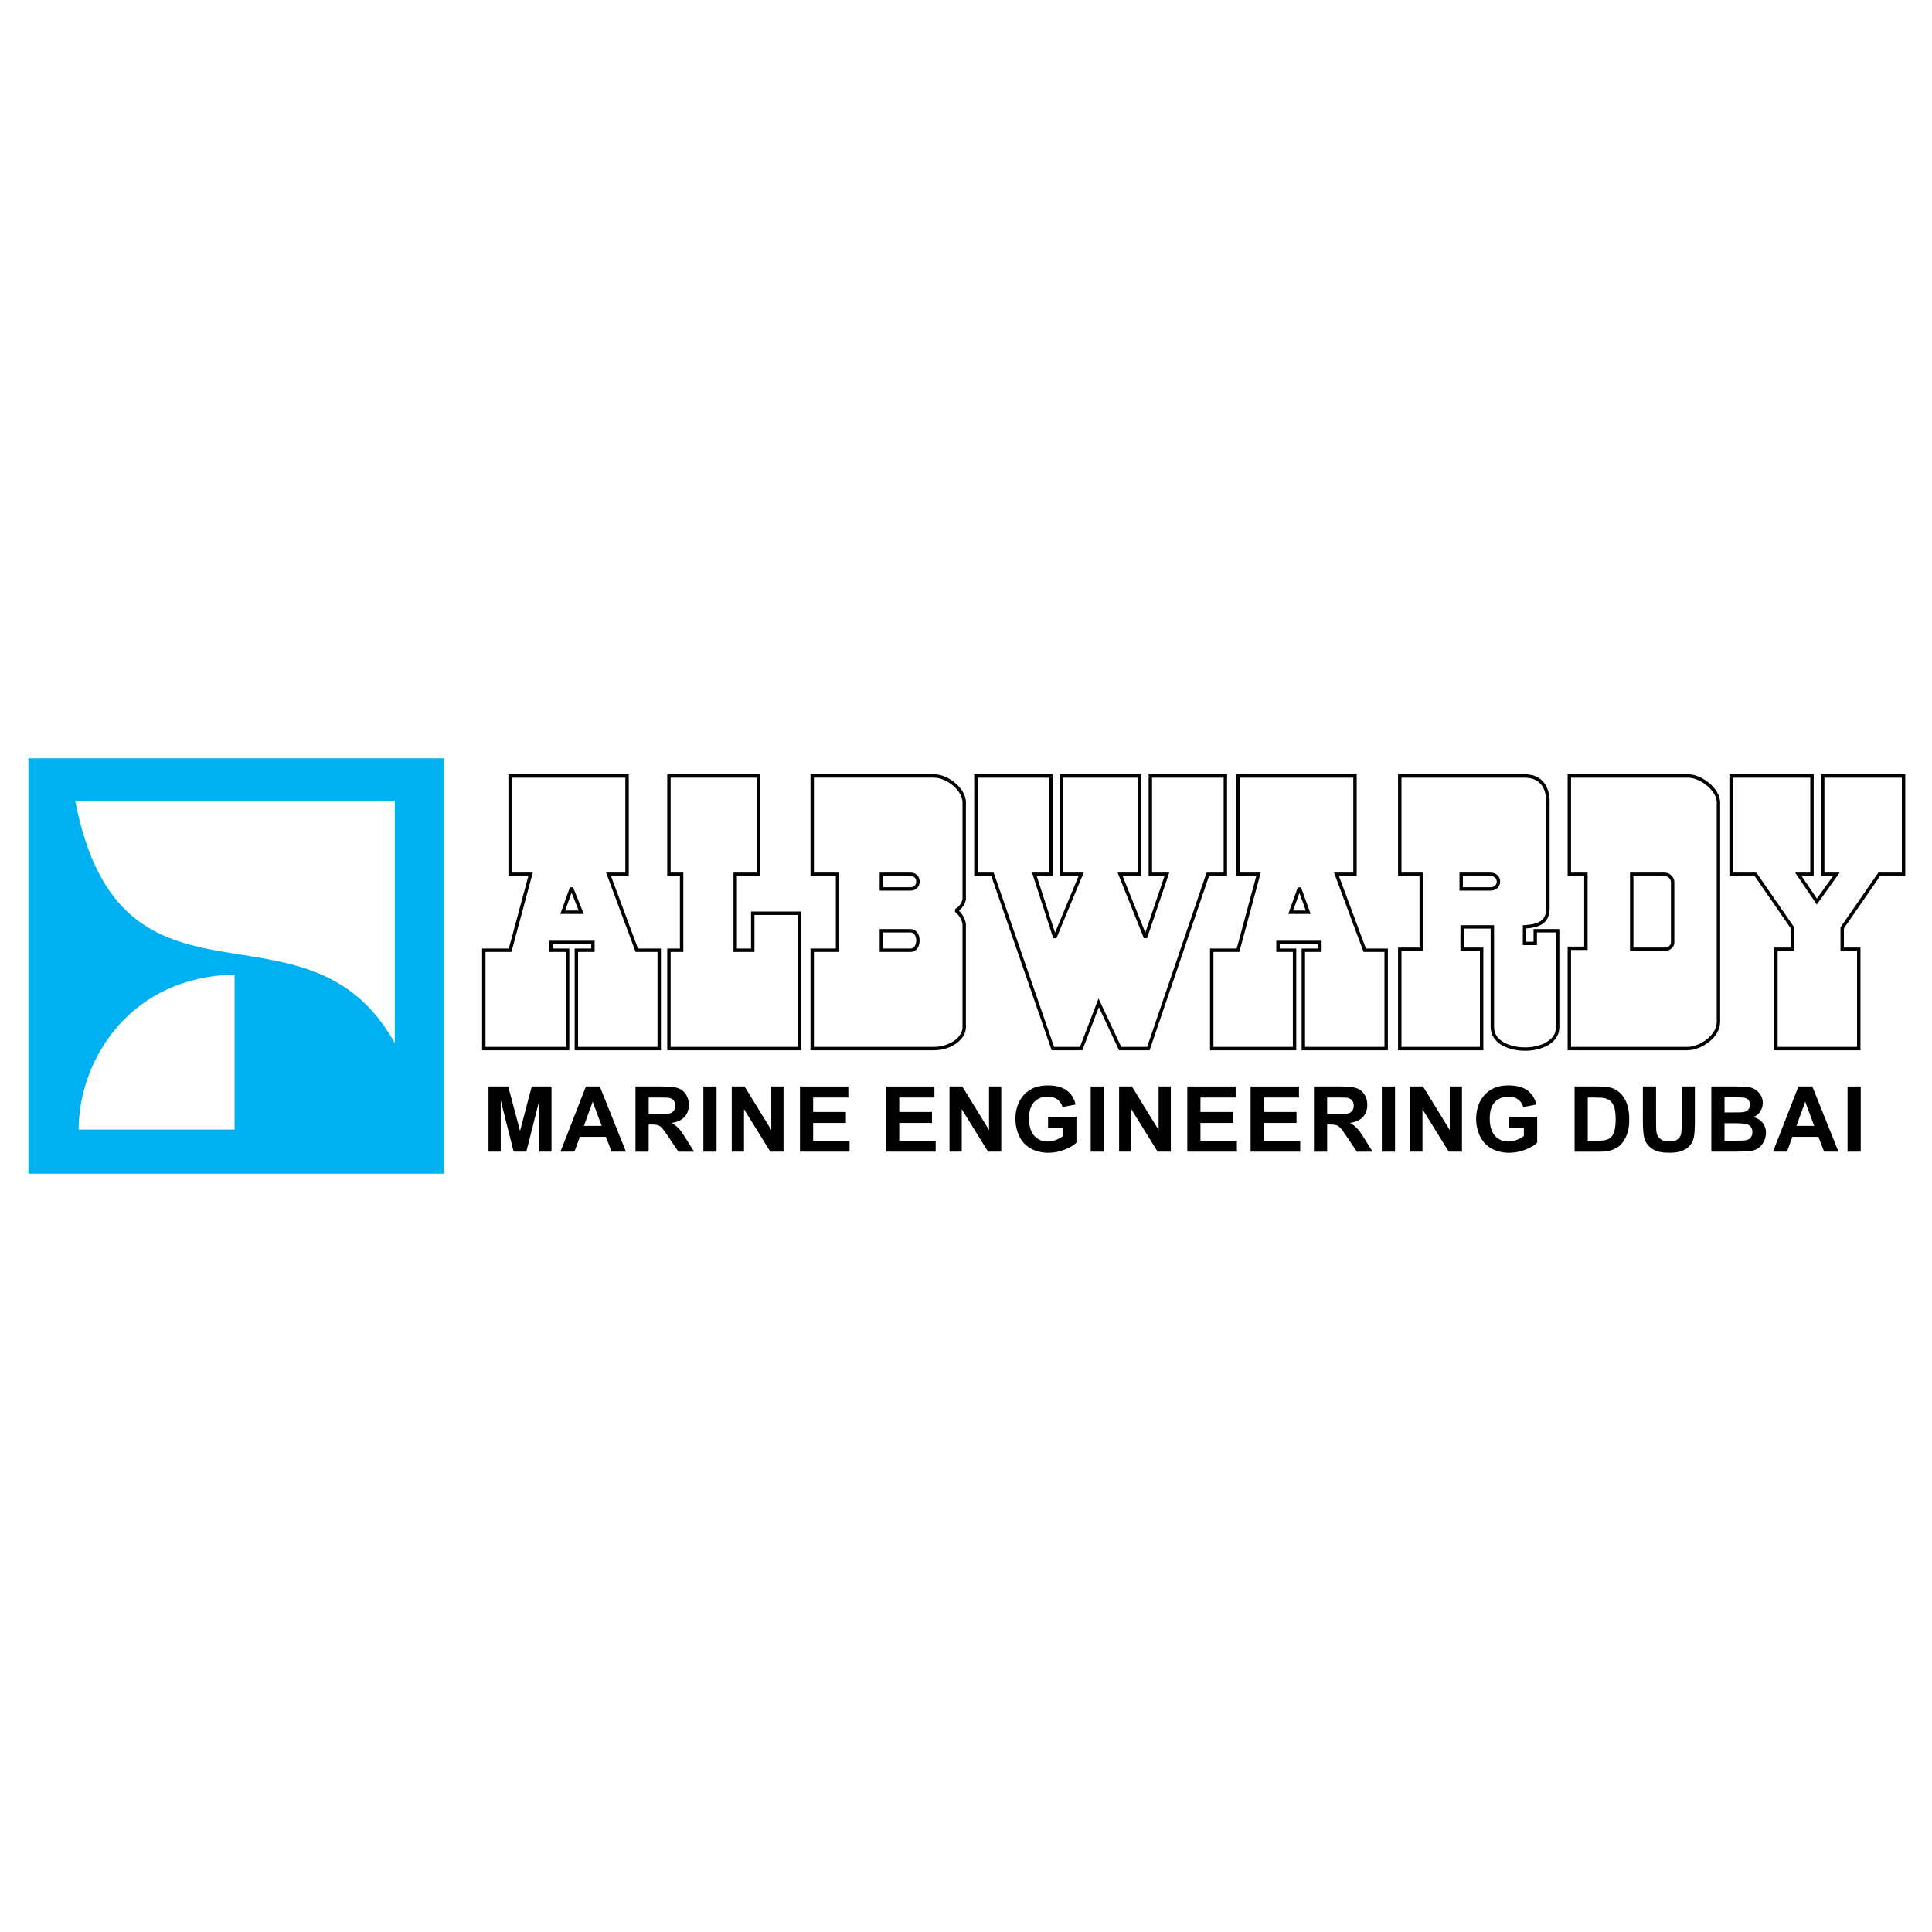 <?xml version="1.0" encoding="utf-8"?>
<!-- Generator: Adobe Illustrator 13.0.0, SVG Export Plug-In . SVG Version: 6.00 Build 14576)  -->
<!DOCTYPE svg PUBLIC "-//W3C//DTD SVG 1.0//EN" "http://www.w3.org/TR/2001/REC-SVG-20010904/DTD/svg10.dtd">
<svg version="1.0" id="Layer_1" xmlns="http://www.w3.org/2000/svg" xmlns:xlink="http://www.w3.org/1999/xlink" x="0px" y="0px"
	 width="192.756px" height="192.756px" viewBox="0 0 192.756 192.756" enable-background="new 0 0 192.756 192.756"
	 xml:space="preserve">
<g>
	<polygon fill-rule="evenodd" clip-rule="evenodd" fill="#FFFFFF" points="0,0 192.756,0 192.756,192.756 0,192.756 0,0 	"/>
	<polygon fill-rule="evenodd" clip-rule="evenodd" fill="#00B0F0" points="2.834,75.657 44.315,75.657 44.315,117.1 2.834,117.1 
		2.834,75.657 	"/>
	<path fill-rule="evenodd" clip-rule="evenodd" fill="#FFFFFF" d="M7.501,79.887h31.888v24.175
		C30.575,88.262,12.082,103.457,7.501,79.887L7.501,79.887z"/>
	<path fill-rule="evenodd" clip-rule="evenodd" fill="#FFFFFF" d="M7.847,112.695h15.555V97.241
		C13.032,97.414,7.847,105.703,7.847,112.695L7.847,112.695z"/>
	
		<path fill-rule="evenodd" clip-rule="evenodd" fill="#FFFFFF" stroke="#000000" stroke-width="0.34" stroke-miterlimit="2.613" d="
		M50.894,77.419v9.811h2.042l-2.042,7.576h-2.625v9.811h8.361v-9.811h-1.653v-0.777h4.181v0.777h-1.653v9.811h8.264v-9.811h-2.236
		l-2.82-7.576h1.847v-9.811H50.894L50.894,77.419z M57.019,88.59l0.972,2.428h-1.847L57.019,88.59L57.019,88.59z"/>
	
		<path fill-rule="evenodd" clip-rule="evenodd" fill="#FFFFFF" stroke="#000000" stroke-width="0.34" stroke-miterlimit="2.613" d="
		M123.519,77.419v9.811h2.042l-2.042,7.576h-2.625v9.811h8.264v-9.811h-1.652v-0.777h4.181v0.777h-1.653v9.811h8.265v-9.811h-2.139
		l-2.82-7.576h1.848v-9.811H123.519L123.519,77.419z M129.644,88.59l0.875,2.428h-1.75L129.644,88.59L129.644,88.59z"/>
	
		<polygon fill-rule="evenodd" clip-rule="evenodd" fill="#FFFFFF" stroke="#000000" stroke-width="0.34" stroke-miterlimit="2.613" points="
		75.686,87.23 75.686,77.419 66.741,77.419 66.741,87.23 68.005,87.23 68.005,94.806 66.741,94.806 66.741,104.617 79.769,104.617 
		79.769,91.115 75.103,91.115 75.103,94.806 73.352,94.806 73.352,87.23 75.686,87.23 	"/>
	
		<path fill-rule="evenodd" clip-rule="evenodd" fill="#FFFFFF" stroke="#000000" stroke-width="0.34" stroke-miterlimit="2.613" d="
		M81.033,77.419v9.811h2.528v7.576h-2.528v9.811h12.153c1.556,0,3.014-0.971,3.014-2.137v-10.2c0-0.583-0.583-1.359-0.875-1.457
		c0.292,0,0.875-0.68,0.875-1.166v-9.616c0-1.262-1.652-2.623-3.014-2.623H81.033L81.033,77.419z M87.936,92.864v1.942h2.917
		c0.972,0,0.972-1.942,0-1.942H87.936L87.936,92.864z M87.936,87.23h2.917c0.972,0,0.972,1.457,0,1.457h-2.917V87.23L87.936,87.23z"
		/>
	
		<polygon fill-rule="evenodd" clip-rule="evenodd" fill="#FFFFFF" stroke="#000000" stroke-width="0.34" stroke-miterlimit="2.613" points="
		109.616,100.051 111.755,104.617 114.574,104.617 120.505,87.23 122.255,87.23 122.255,77.419 114.769,77.419 114.769,87.23 
		116.422,87.23 114.282,93.544 111.755,87.23 113.699,87.23 113.699,77.419 109.811,77.419 105.922,77.419 105.922,87.23 
		107.866,87.23 105.241,93.544 103.199,87.23 104.853,87.23 104.853,77.419 97.366,77.419 97.366,87.23 99.019,87.23 
		105.047,104.617 107.866,104.617 109.616,100.051 	"/>
	
		<path fill-rule="evenodd" clip-rule="evenodd" fill="#FFFFFF" stroke="#000000" stroke-width="0.34" stroke-miterlimit="2.613" d="
		M139.657,77.419h6.223h6.222c1.459,0,2.236,0.874,2.334,2.331v10.879c0,1.36-0.875,1.749-2.334,1.846v1.651h1.07v-1.263h2.235
		v9.617c0,2.914-6.514,2.914-6.514,0V92.476h-3.014v2.233h1.944v9.908h-8.167v-9.908h2.14V87.23h-2.14V77.419L139.657,77.419z
		 M145.782,87.23v1.457h2.917c1.069,0,1.069-1.457,0-1.457H145.782L145.782,87.23z"/>
	
		<path fill-rule="evenodd" clip-rule="evenodd" fill="#FFFFFF" stroke="#000000" stroke-width="0.34" stroke-miterlimit="2.613" d="
		M156.574,77.419v9.811h1.652v7.382h-1.652v10.005h11.764c1.361,0,3.111-1.264,3.111-2.623V80.042c0-1.262-1.75-2.623-3.014-2.623
		H156.574L156.574,77.419z M162.797,87.23h3.306c0.389,0,0.777,0.389,0.777,0.777v6.022c0,0.389-0.389,0.68-0.777,0.68h-3.306
		C162.797,91.698,162.797,90.241,162.797,87.23L162.797,87.23z"/>
	
		<polygon fill-rule="evenodd" clip-rule="evenodd" fill="#FFFFFF" stroke="#000000" stroke-width="0.34" stroke-miterlimit="2.613" points="
		185.449,104.617 185.449,94.709 183.797,94.709 183.797,92.572 187.491,87.23 189.921,87.23 189.921,77.419 181.853,77.419 
		181.853,87.23 183.213,87.23 181.269,89.95 179.422,87.23 180.782,87.23 180.782,77.419 172.713,77.419 172.713,87.23 
		175.144,87.23 178.838,92.572 178.838,94.709 177.186,94.709 177.186,104.617 185.449,104.617 	"/>
	<polygon fill-rule="evenodd" clip-rule="evenodd" points="48.738,114.9 48.738,108.398 50.705,108.398 51.885,112.834 
		53.052,108.398 55.023,108.398 55.023,114.9 53.803,114.9 53.803,109.783 52.511,114.9 51.246,114.9 49.958,109.783 49.958,114.9 
		48.738,114.9 	"/>
	<path fill-rule="evenodd" clip-rule="evenodd" d="M62.45,114.9H61.02l-0.568-1.477H57.85l-0.536,1.477h-1.394l2.535-6.502h1.389
		L62.45,114.9L62.45,114.9z M60.03,112.33l-0.897-2.414l-0.879,2.414H60.03L60.03,112.33z"/>
	<path fill-rule="evenodd" clip-rule="evenodd" d="M63.402,114.9v-6.502h2.767c0.695,0,1.2,0.061,1.515,0.176
		c0.315,0.117,0.568,0.324,0.757,0.623s0.284,0.641,0.284,1.025c0,0.486-0.144,0.891-0.431,1.209
		c-0.286,0.316-0.717,0.518-1.288,0.6c0.285,0.166,0.52,0.348,0.705,0.547c0.185,0.197,0.433,0.549,0.747,1.055l0.795,1.268h-1.571
		l-0.95-1.414c-0.338-0.506-0.568-0.824-0.692-0.955c-0.125-0.133-0.256-0.223-0.396-0.271s-0.359-0.072-0.662-0.072h-0.265v2.713
		H63.402L63.402,114.9z M64.718,111.148h0.971c0.63,0,1.024-0.025,1.182-0.078c0.156-0.053,0.279-0.146,0.369-0.275
		c0.087-0.131,0.133-0.293,0.133-0.488c0-0.219-0.059-0.395-0.175-0.529s-0.282-0.221-0.496-0.256
		c-0.106-0.014-0.426-0.021-0.959-0.021h-1.024V111.148L64.718,111.148z"/>
	<polygon fill-rule="evenodd" clip-rule="evenodd" points="70.176,114.9 70.176,108.398 71.49,108.398 71.49,114.9 70.176,114.9 	
		"/>
	<polygon fill-rule="evenodd" clip-rule="evenodd" points="73.008,114.9 73.008,108.398 74.287,108.398 76.951,112.74 
		76.951,108.398 78.172,108.398 78.172,114.9 76.852,114.9 74.229,110.66 74.229,114.9 73.008,114.9 	"/>
	<polygon fill-rule="evenodd" clip-rule="evenodd" points="79.813,114.9 79.813,108.398 84.638,108.398 84.638,109.5 81.127,109.5 
		81.127,110.941 84.394,110.941 84.394,112.035 81.127,112.035 81.127,113.805 84.762,113.805 84.762,114.9 79.813,114.9 	"/>
	<polygon fill-rule="evenodd" clip-rule="evenodd" points="88.403,114.9 88.403,108.398 93.228,108.398 93.228,109.5 89.717,109.5 
		89.717,110.941 92.984,110.941 92.984,112.035 89.717,112.035 89.717,113.805 93.352,113.805 93.352,114.9 88.403,114.9 	"/>
	<polygon fill-rule="evenodd" clip-rule="evenodd" points="94.732,114.9 94.732,108.398 96.011,108.398 98.675,112.74 
		98.675,108.398 99.896,108.398 99.896,114.9 98.576,114.9 95.953,110.66 95.953,114.9 94.732,114.9 	"/>
	<path fill-rule="evenodd" clip-rule="evenodd" d="M104.564,112.512v-1.098h2.832v2.592c-0.275,0.266-0.674,0.5-1.196,0.703
		c-0.523,0.201-1.052,0.303-1.587,0.303c-0.681,0-1.274-0.143-1.78-0.428s-0.887-0.693-1.141-1.225
		c-0.255-0.531-0.382-1.107-0.382-1.73c0-0.678,0.143-1.279,0.426-1.807c0.284-0.525,0.699-0.93,1.248-1.209
		c0.417-0.217,0.937-0.324,1.558-0.324c0.808,0,1.439,0.17,1.893,0.506c0.455,0.34,0.747,0.809,0.877,1.406l-1.305,0.244
		c-0.092-0.32-0.265-0.572-0.518-0.758s-0.568-0.277-0.947-0.277c-0.574,0-1.03,0.182-1.37,0.545
		c-0.339,0.365-0.507,0.904-0.507,1.621c0,0.77,0.171,1.35,0.515,1.736c0.343,0.385,0.793,0.578,1.349,0.578
		c0.276,0,0.552-0.055,0.829-0.162c0.275-0.107,0.514-0.24,0.712-0.393v-0.824H104.564L104.564,112.512z"/>
	<polygon fill-rule="evenodd" clip-rule="evenodd" points="108.82,114.9 108.82,108.398 110.134,108.398 110.134,114.9 
		108.82,114.9 	"/>
	<polygon fill-rule="evenodd" clip-rule="evenodd" points="111.652,114.9 111.652,108.398 112.931,108.398 115.595,112.74 
		115.595,108.398 116.815,108.398 116.815,114.9 115.496,114.9 112.873,110.66 112.873,114.9 111.652,114.9 	"/>
	<polygon fill-rule="evenodd" clip-rule="evenodd" points="118.458,114.9 118.458,108.398 123.282,108.398 123.282,109.5 
		119.771,109.5 119.771,110.941 123.038,110.941 123.038,112.035 119.771,112.035 119.771,113.805 123.406,113.805 123.406,114.9 
		118.458,114.9 	"/>
	<polygon fill-rule="evenodd" clip-rule="evenodd" points="124.774,114.9 124.774,108.398 129.599,108.398 129.599,109.5 
		126.088,109.5 126.088,110.941 129.354,110.941 129.354,112.035 126.088,112.035 126.088,113.805 129.723,113.805 129.723,114.9 
		124.774,114.9 	"/>
	<path fill-rule="evenodd" clip-rule="evenodd" d="M131.094,114.9v-6.502h2.767c0.695,0,1.2,0.061,1.515,0.176
		c0.315,0.117,0.568,0.324,0.758,0.623s0.283,0.641,0.283,1.025c0,0.486-0.144,0.891-0.43,1.209c-0.286,0.316-0.717,0.518-1.288,0.6
		c0.285,0.166,0.52,0.348,0.704,0.547c0.186,0.197,0.434,0.549,0.747,1.055l0.796,1.268h-1.571l-0.95-1.414
		c-0.338-0.506-0.568-0.824-0.692-0.955c-0.124-0.133-0.256-0.223-0.396-0.271s-0.359-0.072-0.662-0.072h-0.265v2.713H131.094
		L131.094,114.9z M132.409,111.148h0.971c0.631,0,1.024-0.025,1.182-0.078c0.156-0.053,0.279-0.146,0.368-0.275
		c0.088-0.131,0.134-0.293,0.134-0.488c0-0.219-0.06-0.395-0.176-0.529c-0.117-0.135-0.282-0.221-0.495-0.256
		c-0.106-0.014-0.426-0.021-0.96-0.021h-1.023V111.148L132.409,111.148z"/>
	<polygon fill-rule="evenodd" clip-rule="evenodd" points="137.867,114.9 137.867,108.398 139.181,108.398 139.181,114.9 
		137.867,114.9 	"/>
	<polygon fill-rule="evenodd" clip-rule="evenodd" points="140.699,114.9 140.699,108.398 141.978,108.398 144.642,112.74 
		144.642,108.398 145.862,108.398 145.862,114.9 144.543,114.9 141.92,110.66 141.92,114.9 140.699,114.9 	"/>
	<path fill-rule="evenodd" clip-rule="evenodd" d="M150.532,112.512v-1.098h2.832v2.592c-0.276,0.266-0.675,0.5-1.197,0.703
		c-0.522,0.201-1.052,0.303-1.587,0.303c-0.68,0-1.273-0.143-1.78-0.428c-0.506-0.285-0.886-0.693-1.141-1.225
		s-0.382-1.107-0.382-1.73c0-0.678,0.143-1.279,0.426-1.807c0.285-0.525,0.7-0.93,1.248-1.209c0.417-0.217,0.937-0.324,1.559-0.324
		c0.807,0,1.438,0.17,1.892,0.506c0.455,0.34,0.747,0.809,0.878,1.406l-1.305,0.244c-0.093-0.32-0.266-0.572-0.519-0.758
		s-0.568-0.277-0.946-0.277c-0.574,0-1.03,0.182-1.37,0.545c-0.34,0.365-0.508,0.904-0.508,1.621c0,0.77,0.171,1.35,0.516,1.736
		c0.342,0.385,0.792,0.578,1.349,0.578c0.275,0,0.551-0.055,0.828-0.162c0.276-0.107,0.514-0.24,0.713-0.393v-0.824H150.532
		L150.532,112.512z"/>
	<path fill-rule="evenodd" clip-rule="evenodd" d="M157.098,108.398h2.401c0.541,0,0.953,0.041,1.238,0.125
		c0.382,0.111,0.709,0.312,0.98,0.6c0.272,0.285,0.479,0.637,0.622,1.053c0.142,0.416,0.212,0.928,0.212,1.537
		c0,0.535-0.066,0.996-0.199,1.383c-0.162,0.473-0.395,0.855-0.697,1.148c-0.228,0.223-0.535,0.395-0.923,0.52
		c-0.289,0.092-0.678,0.137-1.164,0.137h-2.471V108.398L157.098,108.398z M158.411,109.5v4.305h0.98c0.366,0,0.632-0.02,0.795-0.062
		c0.213-0.053,0.39-0.141,0.53-0.268c0.142-0.129,0.255-0.338,0.345-0.629c0.088-0.291,0.133-0.689,0.133-1.191
		c0-0.504-0.045-0.887-0.133-1.156c-0.09-0.27-0.214-0.48-0.373-0.631c-0.16-0.15-0.363-0.252-0.609-0.305
		c-0.183-0.043-0.542-0.062-1.078-0.062H158.411L158.411,109.5z"/>
	<path fill-rule="evenodd" clip-rule="evenodd" d="M163.911,108.398h1.313v3.521c0,0.559,0.017,0.922,0.049,1.088
		c0.056,0.266,0.19,0.479,0.401,0.641c0.212,0.162,0.501,0.242,0.868,0.242c0.372,0,0.654-0.076,0.844-0.229s0.303-0.34,0.341-0.561
		c0.039-0.223,0.058-0.59,0.058-1.105v-3.598h1.313v3.416c0,0.781-0.035,1.332-0.105,1.654c-0.071,0.322-0.202,0.594-0.393,0.816
		c-0.191,0.221-0.447,0.398-0.766,0.529c-0.319,0.133-0.737,0.197-1.253,0.197c-0.621,0-1.093-0.07-1.414-0.215
		c-0.32-0.145-0.574-0.33-0.76-0.559c-0.187-0.229-0.31-0.469-0.369-0.721c-0.086-0.373-0.128-0.922-0.128-1.65V108.398
		L163.911,108.398z"/>
	<path fill-rule="evenodd" clip-rule="evenodd" d="M170.74,108.398h2.603c0.515,0,0.899,0.021,1.152,0.066
		c0.253,0.041,0.479,0.131,0.679,0.268c0.2,0.137,0.365,0.316,0.499,0.543c0.133,0.227,0.2,0.48,0.2,0.76
		c0,0.305-0.082,0.584-0.246,0.84c-0.165,0.254-0.388,0.445-0.668,0.572c0.396,0.115,0.701,0.311,0.914,0.588
		c0.213,0.279,0.319,0.605,0.319,0.98c0,0.297-0.068,0.584-0.206,0.863s-0.326,0.504-0.563,0.67
		c-0.238,0.166-0.532,0.27-0.882,0.309c-0.219,0.023-0.747,0.037-1.585,0.043h-2.216V108.398L170.74,108.398z M172.056,109.482
		v1.502h0.861c0.512,0,0.83-0.008,0.954-0.021c0.225-0.027,0.401-0.104,0.53-0.232s0.192-0.299,0.192-0.508
		c0-0.201-0.055-0.365-0.165-0.492c-0.112-0.125-0.277-0.201-0.495-0.227c-0.131-0.016-0.505-0.021-1.123-0.021H172.056
		L172.056,109.482z M172.056,112.066v1.738h1.216c0.474,0,0.774-0.012,0.901-0.039c0.195-0.035,0.354-0.123,0.478-0.258
		c0.122-0.139,0.185-0.324,0.185-0.553c0-0.195-0.049-0.361-0.143-0.498c-0.096-0.135-0.231-0.234-0.41-0.297
		s-0.568-0.094-1.166-0.094H172.056L172.056,112.066z"/>
	<path fill-rule="evenodd" clip-rule="evenodd" d="M183.424,114.9h-1.431l-0.567-1.477h-2.602l-0.537,1.477h-1.394l2.535-6.502
		h1.389L183.424,114.9L183.424,114.9z M181.004,112.33l-0.896-2.414l-0.879,2.414H181.004L181.004,112.33z"/>
	<polygon fill-rule="evenodd" clip-rule="evenodd" points="184.333,114.9 184.333,108.398 185.646,108.398 185.646,114.9 
		184.333,114.9 	"/>
</g>
</svg>
